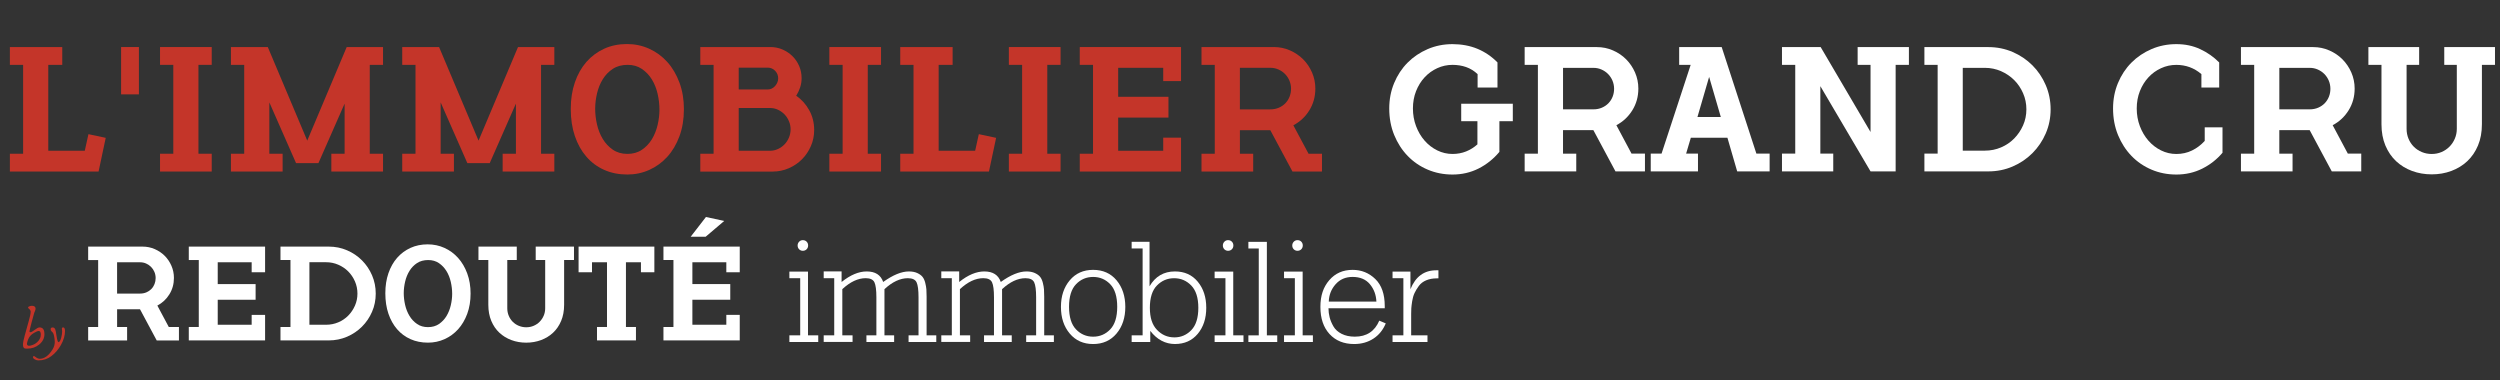 <?xml version="1.0" encoding="UTF-8"?>
<svg id="Calque_1" data-name="Calque 1" xmlns="http://www.w3.org/2000/svg" xmlns:xlink="http://www.w3.org/1999/xlink" viewBox="0 0 1408.32 214.32">
  <rect x="0" y="0" width="1408.32" height="214.32" fill="#333333" stroke="none"/>
  <defs>
    <style>
      .cls-1 {
        clip-path: url(#clippath-4);
      }

      .cls-2 {
        fill: #fff;
      }

      .cls-3 {
        fill: none;
      }

      .cls-4 {
        clip-path: url(#clippath-1);
      }

      .cls-5 {
        isolation: isolate;
      }

      .cls-6 {
        clip-path: url(#clippath-3);
      }

      .cls-7 {
        clip-path: url(#clippath-2);
      }

      .cls-8 {
        fill: #c43529;
      }

      .cls-9 {
        clip-path: url(#clippath);
      }
    </style>
    <clipPath id="clippath">
      <rect class="cls-3" x="45.36" y="118.8" width="376.08" height="95.52"/>
    </clipPath>
    <clipPath id="clippath-1">
      <rect class="cls-3" x="442.8" y="130.08" width="387.12" height="82.08"/>
    </clipPath>
    <clipPath id="clippath-2">
      <rect class="cls-3" width="747.36" height="127.2"/>
    </clipPath>
    <clipPath id="clippath-3">
      <rect class="cls-3" x="778.56" width="629.76" height="126.96"/>
    </clipPath>
    <clipPath id="clippath-4">
      <rect class="cls-3" x="12" y="169.92" width="26.16" height="36.48"/>
    </clipPath>
  </defs>
  <g class="cls-5">
    <g class="cls-9">
      <path class="cls-2" d="M65.96,147.74v17.64h12.97c1.28,0,2.47-.23,3.56-.7,1.09-.47,2.01-1.1,2.78-1.89s1.36-1.72,1.78-2.78c.42-1.06.63-2.19.63-3.37s-.23-2.4-.7-3.48c-.47-1.09-1.1-2.03-1.89-2.82-.79-.79-1.72-1.42-2.78-1.89s-2.19-.7-3.37-.7h-12.97ZM49.65,138.92h30.68c2.42,0,4.71.47,6.86,1.41,2.15.94,4.01,2.2,5.6,3.78,1.58,1.58,2.84,3.45,3.78,5.6.94,2.15,1.41,4.43,1.41,6.86,0,3.41-.85,6.48-2.56,9.23-1.7,2.74-3.96,4.85-6.78,6.34l6.45,12.08h5.71v7.56h-12.52l-9.41-17.56h-12.9v10h5.63v7.56h-21.94v-7.56h5.63v-37.72h-5.63v-7.56Z"/>
      <polygon class="cls-2" points="106.35 138.92 149.33 138.92 149.33 153.37 141.77 153.37 141.77 147.74 122.65 147.74 122.65 160.04 143.99 160.04 143.99 168.86 122.65 168.86 122.65 182.94 141.77 182.94 141.77 177.39 149.33 177.39 149.33 191.76 106.35 191.76 106.35 184.2 111.98 184.2 111.98 146.48 106.35 146.48 106.35 138.92"/>
      <path class="cls-2" d="M174.3,182.94h9.41c2.42,0,4.71-.46,6.86-1.37,2.15-.91,4.01-2.17,5.6-3.78s2.84-3.47,3.78-5.6,1.41-4.4,1.41-6.82-.47-4.71-1.41-6.86-2.2-4.01-3.78-5.6-3.45-2.84-5.6-3.78c-2.15-.94-4.43-1.41-6.86-1.41h-9.41v35.2ZM158,138.92h27.2c3.66,0,7.09.69,10.3,2.08,3.21,1.38,6.02,3.27,8.41,5.67s4.29,5.2,5.67,8.41c1.38,3.21,2.08,6.65,2.08,10.3s-.69,7.08-2.08,10.26c-1.38,3.19-3.27,5.98-5.67,8.37-2.4,2.4-5.2,4.29-8.41,5.67-3.21,1.38-6.65,2.08-10.3,2.08h-27.2v-7.56h5.63v-37.72h-5.63v-7.56Z"/>
      <path class="cls-2" d="M241.08,184.28c2.42,0,4.5-.59,6.23-1.78,1.73-1.19,3.14-2.68,4.22-4.48,1.09-1.8,1.89-3.82,2.41-6.04.52-2.22.78-4.37.78-6.45,0-2.22-.26-4.47-.78-6.74s-1.33-4.31-2.45-6.11c-1.11-1.8-2.52-3.29-4.22-4.45-1.7-1.16-3.72-1.74-6.04-1.74-2.47,0-4.57.57-6.3,1.7-1.73,1.14-3.15,2.61-4.26,4.41-1.11,1.8-1.93,3.82-2.45,6.04s-.78,4.4-.78,6.52.26,4.38.78,6.63,1.33,4.3,2.45,6.15c1.11,1.85,2.53,3.37,4.26,4.56s3.78,1.78,6.15,1.78ZM265.09,165.38c0,4.2-.63,8-1.89,11.41-1.26,3.41-2.98,6.31-5.15,8.71-2.17,2.4-4.72,4.25-7.63,5.56-2.92,1.31-6.03,1.96-9.34,1.96-3.61,0-6.88-.65-9.82-1.96-2.94-1.31-5.46-3.17-7.56-5.6-2.1-2.42-3.73-5.34-4.89-8.75s-1.74-7.24-1.74-11.49.58-7.92,1.74-11.3,2.79-6.27,4.89-8.67c2.1-2.4,4.61-4.26,7.52-5.6,2.92-1.33,6.15-2,9.71-2,3.36,0,6.51.67,9.45,2,2.94,1.33,5.5,3.21,7.67,5.63,2.17,2.42,3.89,5.34,5.15,8.75,1.26,3.41,1.89,7.19,1.89,11.34Z"/>
      <path class="cls-2" d="M269.54,138.92h21.57v7.56h-5.34v27.2c0,1.48.27,2.88.82,4.19.54,1.31,1.3,2.45,2.26,3.41s2.1,1.72,3.41,2.26c1.31.54,2.71.82,4.19.82s2.87-.27,4.15-.82c1.28-.54,2.41-1.3,3.37-2.26s1.73-2.1,2.3-3.41.85-2.71.85-4.19v-27.2h-5.34v-7.56h21.57v7.56h-5.56v25.2c0,3.41-.56,6.44-1.67,9.08-1.11,2.64-2.63,4.87-4.56,6.67-1.93,1.8-4.19,3.19-6.78,4.15-2.59.96-5.37,1.45-8.34,1.45s-5.74-.48-8.34-1.45c-2.59-.96-4.85-2.35-6.78-4.15-1.93-1.8-3.45-4.03-4.56-6.67-1.11-2.64-1.67-5.67-1.67-9.08v-25.2h-5.56v-7.56Z"/>
      <polygon class="cls-2" points="336.31 184.2 341.94 184.2 341.94 147.74 333.49 147.74 333.49 153.37 325.93 153.37 325.93 138.92 368.62 138.92 368.62 153.37 361.06 153.37 361.06 147.74 352.61 147.74 352.61 184.2 358.25 184.2 358.25 191.76 336.31 191.76 336.31 184.2"/>
      <path class="cls-2" d="M389.08,133.36l8.6-11.12,10.3,2.22-10.45,8.89h-8.45ZM373.74,138.92h42.98v14.45h-7.56v-5.63h-19.12v12.3h21.34v8.82h-21.34v14.08h19.12v-5.56h7.56v14.38h-42.98v-7.56h5.63v-37.72h-5.63v-7.56Z"/>
    </g>
  </g>
  <g class="cls-5">
    <g class="cls-4">
      <path class="cls-2" d="M444.68,192.66v-3.74h6.1v-32.19h-6.1v-3.74h10.49v35.93h5.77v3.74h-16.26ZM449.32,138.28c0-.81.28-1.52.85-2.11.57-.6,1.26-.89,2.07-.89.87,0,1.58.28,2.15.85.57.57.85,1.29.85,2.15s-.28,1.58-.85,2.15c-.57.57-1.29.85-2.15.85-.81,0-1.5-.28-2.07-.85-.57-.57-.85-1.29-.85-2.15Z"/>
      <path class="cls-2" d="M474.11,158.84c4.93-3.96,9.65-5.93,14.14-5.93,4.82,0,7.91,1.98,9.27,5.93,5.53-3.96,10.35-5.93,14.47-5.93,1.84,0,3.41.3,4.71.89,1.3.6,2.29,1.31,2.97,2.15.68.84,1.19,1.96,1.54,3.37.35,1.41.57,2.64.65,3.7.08,1.06.12,2.43.12,4.11v21.79h5.45v3.74h-15.61v-3.74h5.61v-21.38c0-4.12-.37-6.95-1.1-8.5-.73-1.54-2.37-2.32-4.92-2.32-4.34,0-8.73,2.06-13.17,6.18v26.01h5.45v3.74h-15.61v-3.74h5.61v-21.38c0-4.12-.37-6.95-1.1-8.5-.73-1.54-2.37-2.32-4.92-2.32-4.34,0-8.73,2.06-13.17,6.18v26.01h5.77v3.74h-16.26v-3.74h5.93v-32.19h-5.93v-3.82h10.08v5.93Z"/>
      <path class="cls-2" d="M540.36,158.84c4.93-3.96,9.65-5.93,14.14-5.93,4.82,0,7.91,1.98,9.27,5.93,5.53-3.96,10.35-5.93,14.47-5.93,1.84,0,3.41.3,4.71.89,1.3.6,2.29,1.31,2.97,2.15.68.84,1.19,1.96,1.54,3.37.35,1.41.57,2.64.65,3.7.08,1.06.12,2.43.12,4.11v21.79h5.45v3.74h-15.61v-3.74h5.61v-21.38c0-4.12-.37-6.95-1.1-8.5-.73-1.54-2.37-2.32-4.92-2.32-4.34,0-8.73,2.06-13.17,6.18v26.01h5.45v3.74h-15.61v-3.74h5.61v-21.38c0-4.12-.37-6.95-1.1-8.5-.73-1.54-2.37-2.32-4.92-2.32-4.34,0-8.73,2.06-13.17,6.18v26.01h5.77v3.74h-16.26v-3.74h5.93v-32.19h-5.93v-3.82h10.08v5.93Z"/>
      <path class="cls-2" d="M629,157.91c3.28,3.93,4.92,8.93,4.92,15s-1.65,11.07-4.96,15c-3.31,3.93-7.7,5.89-13.17,5.89s-9.86-1.96-13.17-5.89c-3.31-3.93-4.96-8.93-4.96-15s1.65-11.07,4.96-15c3.31-3.93,7.69-5.89,13.17-5.89s9.93,1.96,13.21,5.89ZM606.16,185.55c2.63,2.74,5.84,4.11,9.63,4.11s7-1.37,9.63-4.11c2.63-2.74,3.94-6.98,3.94-12.72s-1.31-9.99-3.94-12.72c-2.63-2.74-5.84-4.1-9.63-4.1s-7.01,1.37-9.63,4.1c-2.63,2.74-3.94,6.98-3.94,12.72s1.31,9.99,3.94,12.72Z"/>
      <path class="cls-2" d="M647.57,136.24v25.04c3.25-5.58,8.02-8.37,14.31-8.37,5.37,0,9.65,1.92,12.84,5.77,3.2,3.85,4.8,8.75,4.8,14.71s-1.6,10.85-4.8,14.67c-3.2,3.82-7.48,5.73-12.84,5.73s-10.11-2.46-13.9-7.4v6.26h-10.49v-3.74h6.18v-48.94h-6.18v-3.74h10.08ZM661.56,190.06c3.74,0,6.92-1.37,9.55-4.1,2.63-2.74,3.94-6.92,3.94-12.56s-1.33-9.82-3.98-12.56c-2.66-2.74-5.88-4.11-9.67-4.11s-6.95,1.36-9.63,4.06c-2.68,2.71-4.02,6.91-4.02,12.6s1.34,9.62,4.02,12.44c2.68,2.82,5.95,4.23,9.8,4.23Z"/>
      <path class="cls-2" d="M684.23,192.66v-3.74h6.1v-32.19h-6.1v-3.74h10.49v35.93h5.77v3.74h-16.26ZM688.87,138.28c0-.81.28-1.52.85-2.11.57-.6,1.26-.89,2.07-.89.87,0,1.58.28,2.15.85.57.57.85,1.29.85,2.15s-.28,1.58-.85,2.15c-.57.57-1.29.85-2.15.85-.81,0-1.5-.28-2.07-.85-.57-.57-.85-1.29-.85-2.15Z"/>
      <path class="cls-2" d="M713.66,188.92h5.85v3.74h-16.26v-3.74h5.85v-48.94h-5.85v-3.74h10.41v52.68Z"/>
      <path class="cls-2" d="M723.33,192.66v-3.74h6.1v-32.19h-6.1v-3.74h10.49v35.93h5.77v3.74h-16.26ZM727.97,138.28c0-.81.28-1.52.85-2.11.57-.6,1.26-.89,2.07-.89.87,0,1.59.28,2.15.85.57.57.85,1.29.85,2.15s-.28,1.58-.85,2.15c-.57.57-1.29.85-2.15.85-.81,0-1.5-.28-2.07-.85-.57-.57-.85-1.29-.85-2.15Z"/>
      <path class="cls-2" d="M748.37,173.64c0,1.74.22,3.44.65,5.12.43,1.68,1.15,3.39,2.15,5.12,1,1.74,2.55,3.13,4.63,4.19,2.09,1.06,4.57,1.58,7.44,1.58,6.61,0,11.19-3.01,13.74-9.02l3.66,1.54c-1.52,3.69-3.83,6.54-6.95,8.58-3.12,2.03-6.73,3.05-10.85,3.05-5.8,0-10.42-1.87-13.86-5.61-3.44-3.74-5.16-8.83-5.16-15.28s1.67-11.2,5-15.08c3.33-3.87,7.71-5.81,13.13-5.81,4.99,0,9.25,1.72,12.8,5.16,3.55,3.44,5.32,8.52,5.32,15.24v1.22h-31.7ZM748.53,169.9h26.83c-.16-3.79-1.38-7.06-3.66-9.8-2.28-2.74-5.53-4.1-9.75-4.1-3.96,0-7.15,1.38-9.59,4.15-2.44,2.76-3.71,6.02-3.82,9.75Z"/>
      <path class="cls-2" d="M784.46,192.66v-3.74h6.1v-32.19h-6.1v-3.74h10.08v9.92c2.87-7.1,7.72-10.65,14.55-10.65h1.22v4.55h-.98c-2.22,0-4.2.37-5.93,1.1s-3.1,1.78-4.1,3.13c-1,1.36-1.82,2.7-2.44,4.02-.62,1.33-1.07,2.86-1.34,4.59-.27,1.74-.43,3.08-.49,4.02-.05.95-.08,1.99-.08,3.13v12.11h9.19v3.74h-19.67Z"/>
    </g>
  </g>
  <g class="cls-7">
    <polygon class="cls-8" points="5.56 96.63 5.56 86.6 13.03 86.6 13.03 36.53 5.56 36.53 5.56 26.5 35.07 26.5 35.07 36.53 27.2 36.53 27.2 84.93 47.76 84.93 49.82 75.58 59.56 77.65 55.53 96.63 5.56 96.63"/>
    <rect class="cls-8" x="68.22" y="26.5" width="10.03" height="26.66"/>
    <polygon class="cls-8" points="90.15 86.6 97.63 86.6 97.63 36.53 90.15 36.53 90.15 26.5 119.27 26.5 119.27 36.53 111.79 36.53 111.79 86.6 119.27 86.6 119.27 96.63 90.15 96.63 90.15 86.6"/>
    <polygon class="cls-8" points="186.65 86.6 194.13 86.6 194.13 58.37 179.37 91.91 166.78 91.91 151.73 57.68 151.73 86.6 159.21 86.6 159.21 96.63 130.09 96.63 130.09 86.6 137.57 86.6 137.57 36.53 130.09 36.53 130.09 26.5 150.85 26.5 173.08 79.22 195.31 26.5 215.77 26.5 215.77 36.53 208.29 36.53 208.29 86.6 215.77 86.6 215.77 96.63 186.65 96.63 186.65 86.6"/>
    <polygon class="cls-8" points="283.15 86.6 290.63 86.6 290.63 58.37 275.87 91.91 263.28 91.91 248.23 57.68 248.23 86.6 255.71 86.6 255.71 96.63 226.59 96.63 226.59 86.6 234.06 86.6 234.06 36.53 226.59 36.53 226.59 26.5 247.34 26.5 269.58 79.22 291.81 26.5 312.27 26.5 312.27 36.53 304.79 36.53 304.79 86.6 312.27 86.6 312.27 96.63 283.15 96.63 283.15 86.6"/>
    <path class="cls-8" d="M353.39,86.7c3.21,0,5.97-.79,8.26-2.36,2.3-1.57,4.16-3.56,5.61-5.95,1.44-2.39,2.51-5.07,3.2-8.02.69-2.95,1.03-5.8,1.03-8.56,0-2.95-.34-5.93-1.03-8.95-.69-3.02-1.77-5.72-3.25-8.12s-3.34-4.36-5.61-5.9c-2.26-1.54-4.93-2.31-8.02-2.31-3.28,0-6.07.75-8.36,2.26-2.3,1.51-4.18,3.46-5.66,5.85s-2.56,5.07-3.25,8.02c-.69,2.95-1.03,5.84-1.03,8.66s.34,5.82,1.03,8.8c.69,2.98,1.77,5.71,3.25,8.16s3.36,4.48,5.66,6.05c2.3,1.57,5.02,2.36,8.16,2.36ZM385.26,61.61c0,5.57-.84,10.62-2.51,15.15-1.67,4.53-3.95,8.38-6.84,11.56s-6.26,5.64-10.13,7.38c-3.87,1.74-8,2.61-12.39,2.61-4.79,0-9.13-.87-13.03-2.61-3.9-1.74-7.25-4.21-10.03-7.43-2.79-3.21-4.95-7.08-6.49-11.61s-2.31-9.61-2.31-15.25.77-10.51,2.31-15c1.54-4.49,3.71-8.33,6.49-11.51,2.79-3.18,6.12-5.66,9.98-7.43s8.16-2.66,12.89-2.66c4.46,0,8.64.89,12.54,2.66,3.9,1.77,7.3,4.26,10.18,7.48,2.89,3.21,5.16,7.08,6.84,11.61s2.51,9.54,2.51,15.05Z"/>
    <path class="cls-8" d="M416.14,50.4h16.33c1.64,0,3.03-.66,4.18-1.97,1.15-1.31,1.72-2.75,1.72-4.33s-.57-3.05-1.72-4.23c-1.15-1.18-2.54-1.77-4.18-1.77h-16.33v12.3ZM416.14,60.83v24.1h17.61c1.57,0,3.07-.33,4.48-.98s2.64-1.52,3.69-2.61c1.05-1.08,1.89-2.36,2.51-3.84.62-1.48.93-3.03.93-4.67s-.31-3.1-.93-4.57c-.62-1.48-1.46-2.75-2.51-3.84-1.05-1.08-2.28-1.95-3.69-2.61s-2.9-.98-4.48-.98h-17.61ZM394.5,26.5h39.45c2.43,0,4.71.46,6.84,1.38s4,2.16,5.61,3.74c1.61,1.57,2.87,3.43,3.79,5.56.92,2.13,1.38,4.41,1.38,6.84,0,1.84-.28,3.59-.84,5.26-.56,1.67-1.3,3.23-2.21,4.67,3.08,2.1,5.54,4.84,7.38,8.21s2.75,7.07,2.75,11.07c0,3.21-.62,6.25-1.87,9.1-1.25,2.85-2.92,5.33-5.02,7.43-2.1,2.1-4.57,3.77-7.43,5.02-2.85,1.25-5.89,1.87-9.1,1.87h-40.73v-10.03h7.48v-50.07h-7.48v-10.03Z"/>
    <polygon class="cls-8" points="467.2 86.6 474.67 86.6 474.67 36.53 467.2 36.53 467.2 26.5 496.31 26.5 496.31 36.53 488.84 36.53 488.84 86.6 496.31 86.6 496.31 96.63 467.2 96.63 467.2 86.6"/>
    <polygon class="cls-8" points="507.13 96.63 507.13 86.6 514.61 86.6 514.61 36.53 507.13 36.53 507.13 26.5 536.64 26.5 536.64 36.53 528.77 36.53 528.77 84.93 549.33 84.93 551.4 75.58 561.14 77.65 557.11 96.63 507.13 96.63"/>
    <polygon class="cls-8" points="568.32 86.6 575.79 86.6 575.79 36.53 568.32 36.53 568.32 26.5 597.44 26.5 597.44 36.53 589.96 36.53 589.96 86.6 597.44 86.6 597.44 96.63 568.32 96.63 568.32 86.6"/>
    <polygon class="cls-8" points="608.26 26.5 665.31 26.5 665.31 45.68 655.28 45.68 655.28 38.2 629.9 38.2 629.9 54.53 658.23 54.53 658.23 66.24 629.9 66.24 629.9 84.93 655.28 84.93 655.28 77.55 665.31 77.55 665.31 96.63 608.26 96.63 608.26 86.6 615.73 86.6 615.73 36.53 608.26 36.53 608.26 26.5"/>
    <path class="cls-8" d="M698.46,38.2v23.41h17.21c1.71,0,3.28-.31,4.72-.93,1.44-.62,2.67-1.46,3.69-2.51,1.02-1.05,1.8-2.28,2.36-3.69s.84-2.9.84-4.48-.31-3.18-.93-4.62c-.62-1.44-1.46-2.69-2.51-3.74-1.05-1.05-2.28-1.89-3.69-2.51-1.41-.62-2.9-.93-4.48-.93h-17.21ZM676.82,26.5h40.73c3.21,0,6.25.62,9.1,1.87s5.33,2.92,7.43,5.02,3.77,4.57,5.02,7.43c1.25,2.85,1.87,5.89,1.87,9.1,0,4.53-1.13,8.61-3.39,12.25s-5.26,6.44-9,8.41l8.56,16.03h7.57v10.03h-16.62l-12.49-23.31h-17.12v13.28h7.48v10.03h-29.12v-10.03h7.48v-50.07h-7.48v-10.03Z"/>
  </g>
  <g class="cls-5">
    <g class="cls-6">
      <path class="cls-2" d="M844.66,85.55c-3.34,3.99-7.25,7.12-11.74,9.38-4.48,2.26-9.38,3.39-14.68,3.39-4.98,0-9.62-.92-13.94-2.75-4.32-1.83-8.09-4.4-11.29-7.71-3.21-3.31-5.74-7.23-7.61-11.78-1.87-4.55-2.8-9.54-2.8-14.98,0-5.11.92-9.87,2.75-14.29,1.83-4.42,4.35-8.25,7.56-11.49,3.21-3.24,6.99-5.79,11.34-7.66,4.35-1.87,9.02-2.8,13.99-2.8s9.87.88,14.09,2.65c4.22,1.77,7.97,4.32,11.24,7.66v14.14h-11.2v-7.56c-1.96-1.83-4.12-3.16-6.48-3.98s-4.91-1.23-7.66-1.23c-3.01,0-5.88.62-8.59,1.87-2.72,1.24-5.09,2.96-7.12,5.16-2.03,2.19-3.63,4.78-4.81,7.76-1.18,2.98-1.77,6.24-1.77,9.77s.59,6.86,1.77,9.97c1.18,3.11,2.78,5.83,4.81,8.15,2.03,2.32,4.4,4.16,7.12,5.5,2.72,1.34,5.58,2.01,8.59,2.01,2.75,0,5.3-.47,7.66-1.42s4.48-2.28,6.38-3.98v-13.06h-9.13v-9.82h29.07v9.82h-7.56v17.28Z"/>
      <path class="cls-2" d="M880.5,38.22v23.37h17.19c1.7,0,3.27-.31,4.71-.93,1.44-.62,2.67-1.46,3.68-2.5,1.01-1.05,1.8-2.28,2.36-3.68.56-1.41.83-2.9.83-4.47s-.31-3.18-.93-4.62c-.62-1.44-1.46-2.68-2.5-3.73s-2.28-1.88-3.68-2.5-2.9-.93-4.47-.93h-17.19ZM858.9,26.53h40.66c3.21,0,6.24.62,9.08,1.87,2.85,1.24,5.32,2.91,7.41,5.01,2.09,2.1,3.76,4.57,5.01,7.41,1.24,2.85,1.87,5.88,1.87,9.08,0,4.52-1.13,8.59-3.39,12.23-2.26,3.63-5.25,6.43-8.99,8.4l8.54,16.01h7.56v10.02h-16.6l-12.47-23.27h-17.09v13.26h7.46v10.02h-29.07v-10.02h7.46v-49.99h-7.46v-10.02Z"/>
      <path class="cls-2" d="M969.38,65.91l-6.58-22.59-6.58,22.59h13.16ZM973.11,77.6h-20.62l-2.65,8.94h6.68v10.02h-26.61v-10.02h6.09l16.4-49.99h-6.48v-10.02h23.96l19.54,60h7.46v10.02h-18.27l-5.5-18.95Z"/>
      <polygon class="cls-2" points="1003.84 26.53 1025.64 26.53 1053.73 74.36 1053.73 36.55 1046.46 36.55 1046.46 26.53 1075.34 26.53 1075.34 36.55 1067.87 36.55 1067.87 96.55 1053.73 96.55 1025.45 48.53 1025.45 86.53 1032.72 86.53 1032.72 96.55 1003.84 96.55 1003.84 86.53 1011.31 86.53 1011.31 36.55 1003.84 36.55 1003.84 26.53"/>
      <path class="cls-2" d="M1105.68,84.86h12.47c3.21,0,6.24-.61,9.08-1.82,2.85-1.21,5.32-2.88,7.41-5.01,2.09-2.13,3.76-4.6,5.01-7.41s1.87-5.83,1.87-9.03-.62-6.24-1.87-9.08c-1.24-2.85-2.91-5.32-5.01-7.41s-4.57-3.76-7.41-5.01c-2.85-1.24-5.88-1.87-9.08-1.87h-12.47v46.65ZM1084.07,26.53h36.04c4.84,0,9.39.92,13.65,2.75,4.26,1.83,7.97,4.34,11.15,7.51,3.18,3.18,5.68,6.89,7.51,11.15s2.75,8.81,2.75,13.65-.92,9.38-2.75,13.6c-1.83,4.22-4.34,7.92-7.51,11.1-3.18,3.18-6.89,5.68-11.15,7.51-4.26,1.83-8.81,2.75-13.65,2.75h-36.04v-10.02h7.46v-49.99h-7.46v-10.02Z"/>
      <path class="cls-2" d="M1252,71.7v14.34c-3.14,3.73-6.94,6.71-11.39,8.94-4.45,2.23-9.33,3.34-14.63,3.34-4.98,0-9.62-.92-13.94-2.75-4.32-1.83-8.09-4.4-11.29-7.71-3.21-3.31-5.74-7.23-7.61-11.78-1.87-4.55-2.8-9.54-2.8-14.98,0-5.11.92-9.87,2.75-14.29s4.35-8.25,7.56-11.49c3.21-3.24,6.99-5.79,11.34-7.66,4.35-1.87,9.02-2.8,13.99-2.8s9.38.93,13.4,2.8c4.03,1.87,7.61,4.37,10.75,7.51v14.14h-10.02v-7.56c-4.06-3.47-8.77-5.2-14.14-5.2-3.01,0-5.88.62-8.59,1.87-2.72,1.24-5.09,2.96-7.12,5.16-2.03,2.19-3.63,4.78-4.81,7.76-1.18,2.98-1.77,6.24-1.77,9.77s.59,6.86,1.77,9.97c1.18,3.11,2.78,5.83,4.81,8.15,2.03,2.32,4.4,4.16,7.12,5.5,2.72,1.34,5.58,2.01,8.59,2.01,3.21,0,6.15-.65,8.84-1.96s5.07-3.11,7.17-5.4v-7.66h10.02Z"/>
      <path class="cls-2" d="M1284.01,38.22v23.37h17.19c1.7,0,3.27-.31,4.71-.93s2.67-1.46,3.68-2.5c1.01-1.05,1.8-2.28,2.36-3.68.56-1.41.83-2.9.83-4.47s-.31-3.18-.93-4.62-1.46-2.68-2.5-3.73-2.28-1.88-3.68-2.5-2.9-.93-4.47-.93h-17.19ZM1262.41,26.53h40.66c3.21,0,6.24.62,9.08,1.87,2.85,1.24,5.32,2.91,7.41,5.01s3.76,4.57,5.01,7.41c1.24,2.85,1.87,5.88,1.87,9.08,0,4.52-1.13,8.59-3.39,12.23-2.26,3.63-5.25,6.43-8.99,8.4l8.54,16.01h7.56v10.02h-16.6l-12.47-23.27h-17.09v13.26h7.46v10.02h-29.07v-10.02h7.46v-49.99h-7.46v-10.02Z"/>
      <path class="cls-2" d="M1334.19,26.53h28.58v10.02h-7.07v36.04c0,1.96.36,3.81,1.08,5.55.72,1.73,1.72,3.24,3,4.52s2.78,2.28,4.52,3c1.73.72,3.58,1.08,5.55,1.08s3.8-.36,5.5-1.08c1.7-.72,3.19-1.72,4.47-3s2.29-2.78,3.04-4.52,1.13-3.58,1.13-5.55v-36.04h-7.07v-10.02h28.58v10.02h-7.37v33.39c0,4.52-.74,8.53-2.21,12.03s-3.49,6.45-6.04,8.84c-2.55,2.39-5.55,4.22-8.99,5.5-3.44,1.28-7.12,1.91-11.05,1.91s-7.61-.64-11.05-1.91c-3.44-1.28-6.43-3.11-8.99-5.5-2.55-2.39-4.57-5.34-6.04-8.84s-2.21-7.51-2.21-12.03v-33.39h-7.37v-10.02Z"/>
    </g>
  </g>
  <g class="cls-5">
    <g class="cls-1">
      <path class="cls-8" d="M25.04,188.09c0,2.41-1.01,4.42-3.02,6.03-1.87,1.5-4.04,2.26-6.5,2.26h-.93c-1.1,0-1.65-.72-1.65-2.16,0-1.1.31-2.76.93-4.98l2.31-8.34c.73-2.52,1.09-4.26,1.09-5.22,0-.6-.24-1.1-.73-1.52-.48-.41-.73-.7-.73-.88,0-.31.29-.57.87-.78.46-.16.89-.24,1.27-.24,1.39,0,2.09.54,2.09,1.63,0,.32-.09.72-.28,1.2-.16.38-.31.76-.47,1.15-.22.61-.72,2.4-1.49,5.38-.79,3.06-1.19,4.76-1.19,5.11,0,.29.22.43.65.43.35,0,1.12-.45,2.32-1.36s2.08-1.36,2.66-1.36c1.85,0,2.78,1.21,2.78,3.63ZM22.98,188.54c0-1.39-.39-2.09-1.16-2.09-.3,0-.67.1-1.12.3-1.69.77-2.92,1.6-3.68,2.49-.82.95-1.42,2.3-1.8,4.05-.03.13-.04.24-.04.33,0,.78.39,1.16,1.18,1.16.6,0,1.34-.17,2.21-.53,1.24-.5,2.26-1.24,3.07-2.23.9-1.08,1.34-2.25,1.34-3.5Z"/>
      <path class="cls-8" d="M36.63,186.37c0,2.56-.76,5.2-2.28,7.92-1.44,2.56-3.24,4.66-5.4,6.31-2.11,1.61-4.56,2.42-7.33,2.42-.64,0-1.27-.17-1.91-.5-.77-.39-1.15-.87-1.15-1.44,0-.31.22-.47.66-.47h.08c.78.57,1.25.9,1.41.98.59.35,1.13.53,1.6.53,2.71,0,5.16-1.78,7.33-5.33.81-1.33,1.22-2.74,1.22-4.22,0-.71-.09-1.6-.28-2.66-.21-1.24-.46-2.06-.75-2.46,0,0-.3-.3-.86-.89-.29-.29-.43-.68-.43-1.18,0-.61.4-.91,1.2-.91.54,0,.99.31,1.34.93.18.33.45,1.67.79,4.01.31,2.08.67,3.2,1.08,3.36.61-.08,1.13-.96,1.56-2.63.33-1.32.5-2.44.5-3.38,0-.18-.02-.44-.07-.8-.05-.36-.07-.62-.07-.8,0-.47.24-.71.72-.71.67,0,1.01.63,1.01,1.9Z"/>
    </g>
  </g>
</svg>